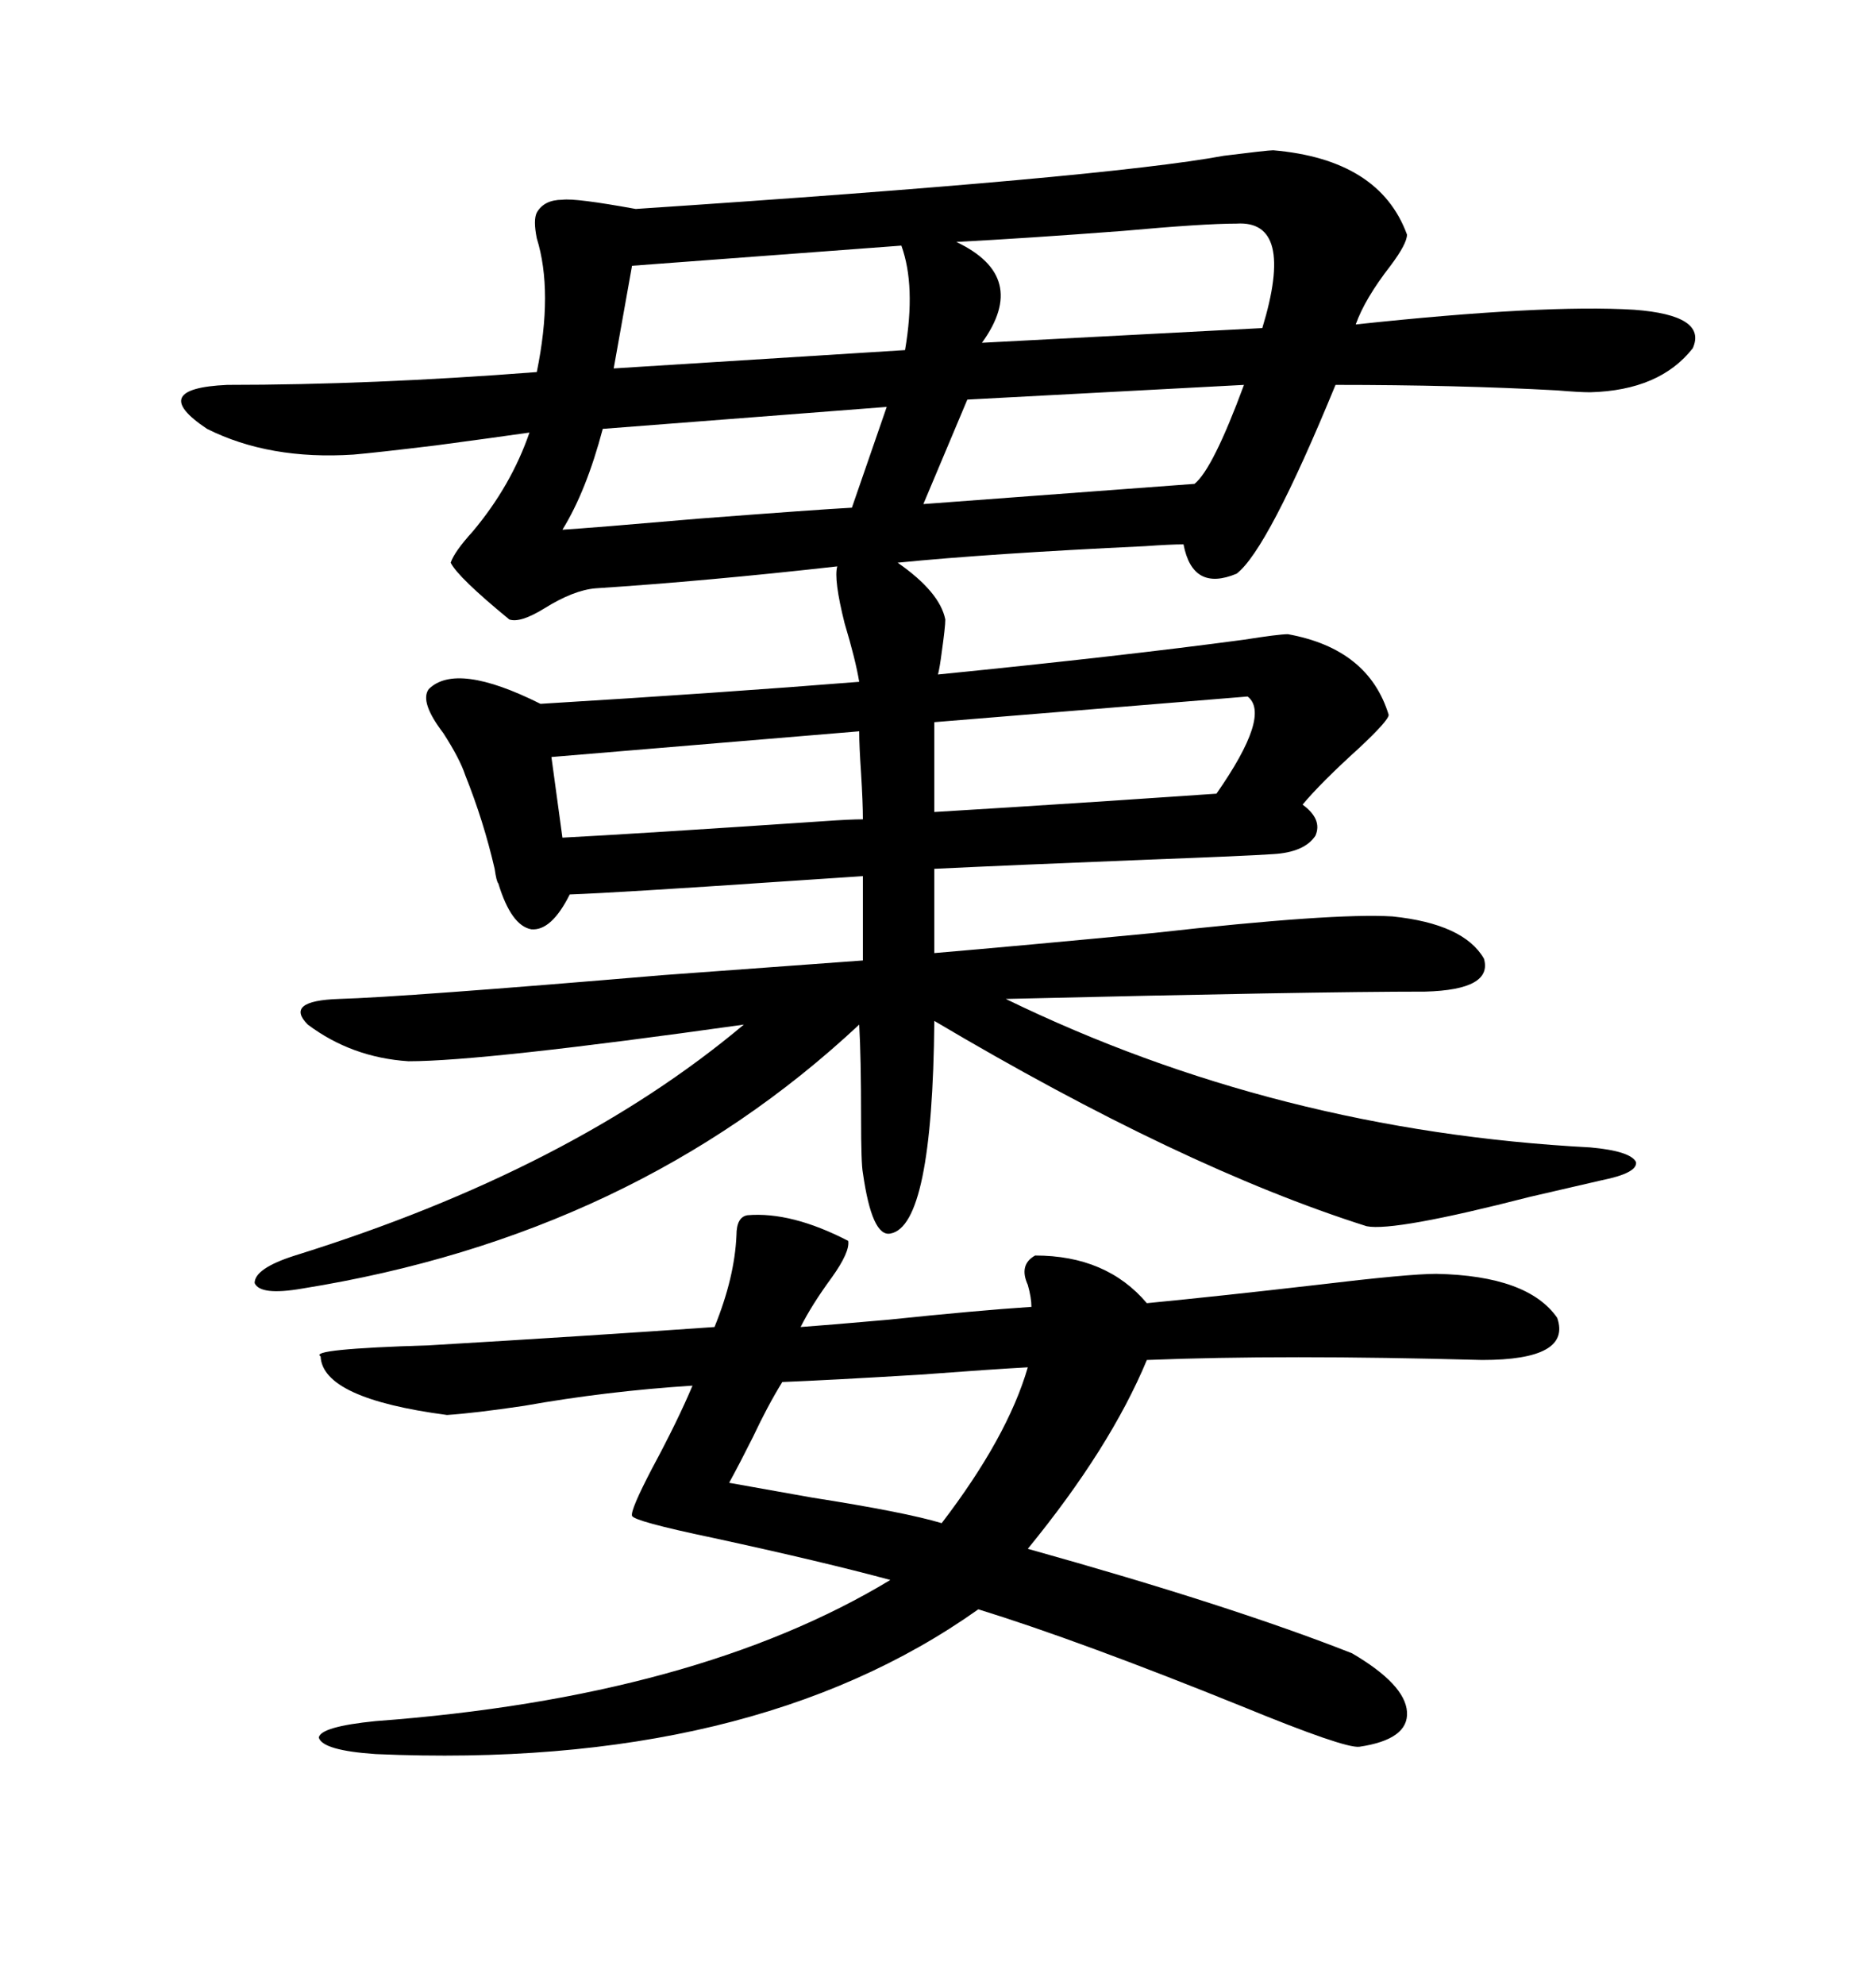 <svg xmlns="http://www.w3.org/2000/svg" xmlns:xlink="http://www.w3.org/1999/xlink" width="300" height="317.285"><path d="M205.96 101.37L205.96 101.37Q218.85 103.71 222.07 114.26L222.07 114.26Q222.07 115.14 217.38 119.53L217.38 119.53Q211.23 125.10 208.30 128.61L208.30 128.61Q211.52 130.96 210.35 133.59L210.35 133.59Q208.59 136.23 203.61 136.52L203.61 136.52Q199.22 136.82 183.69 137.40L183.69 137.40Q161.72 138.28 149.41 138.87L149.41 138.87L149.41 152.34Q163.18 151.17 184.57 149.12L184.57 149.12Q213.28 145.90 222.66 146.48L222.66 146.48Q234.08 147.66 237.30 153.22L237.30 153.22Q238.77 158.20 227.93 158.50L227.93 158.50Q209.77 158.50 160.84 159.67L160.84 159.67Q204.20 180.76 254.30 183.40L254.30 183.40Q260.74 183.98 261.62 185.74L261.62 185.74Q261.91 187.50 256.05 188.67L256.05 188.67Q252.25 189.55 244.63 191.31L244.63 191.31Q222.95 196.88 218.55 196.00L218.55 196.00Q188.96 186.62 149.41 163.18L149.41 163.18Q149.12 196.00 142.38 197.17L142.38 197.17Q139.45 197.75 137.99 187.50L137.99 187.50Q137.70 186.04 137.70 178.71L137.70 178.71Q137.70 169.04 137.40 163.77L137.40 163.77Q101.37 197.46 48.34 205.96L48.34 205.96Q41.60 207.13 40.72 205.08L40.72 205.08Q40.72 202.73 47.17 200.68L47.17 200.68Q91.41 186.91 118.95 163.77L118.95 163.77Q77.34 169.63 65.33 169.63L65.33 169.63Q56.25 169.04 49.22 163.77L49.22 163.77Q45.41 159.96 54.20 159.67L54.20 159.67Q64.45 159.38 106.05 155.86L106.05 155.86Q126.27 154.39 137.99 153.52L137.99 153.52L137.99 140.04Q133.59 140.33 124.80 140.92L124.80 140.92Q99.02 142.68 91.11 142.97L91.11 142.97Q88.18 148.83 84.96 148.54L84.96 148.54Q81.74 147.95 79.69 141.21L79.69 141.21Q79.39 140.92 79.10 138.87L79.10 138.87Q77.34 131.25 74.41 123.93L74.41 123.93Q73.54 121.29 70.90 117.19L70.90 117.19Q67.09 112.21 68.55 110.16L68.55 110.16Q72.95 105.76 86.43 112.50L86.43 112.50Q115.43 110.74 137.40 108.98L137.40 108.98Q136.82 105.47 135.06 99.61L135.06 99.61Q133.30 92.58 133.89 90.53L133.89 90.53Q113.09 92.87 95.21 94.04L95.21 94.04Q91.70 94.34 87.01 97.27L87.01 97.27Q83.20 99.61 81.45 99.02L81.45 99.02Q73.24 92.29 72.07 89.94L72.07 89.94Q72.66 88.18 75.59 84.96L75.59 84.96Q81.74 77.64 84.67 69.14L84.67 69.14Q78.52 70.02 69.73 71.19L69.73 71.19Q60.06 72.36 56.54 72.66L56.54 72.66Q43.07 73.54 33.11 68.55L33.11 68.55Q23.44 62.11 36.33 61.52L36.33 61.52Q59.47 61.52 85.84 59.47L85.84 59.47Q88.48 46.58 85.84 38.09L85.84 38.09Q85.25 35.16 85.84 33.98L85.84 33.98Q87.01 31.93 89.94 31.93L89.94 31.93Q91.99 31.64 101.66 33.40L101.66 33.40Q176.66 28.42 195.70 24.90L195.70 24.90Q202.73 24.02 203.61 24.02L203.61 24.02Q220.61 25.49 225 37.50L225 37.50Q225 38.96 222.36 42.48L222.36 42.48Q218.26 47.75 216.80 51.86L216.80 51.86Q246.97 48.63 261.33 49.51L261.33 49.51Q273.05 50.39 270.70 55.66L270.70 55.66Q265.43 62.40 254.30 62.70L254.30 62.70Q252.54 62.70 249.02 62.40L249.02 62.40Q232.91 61.52 213.57 61.52L213.57 61.52Q202.73 87.89 197.75 91.70L197.75 91.70Q190.72 94.63 189.26 87.01L189.26 87.01Q187.21 87.01 183.11 87.30L183.11 87.30Q158.20 88.48 143.55 89.94L143.55 89.94Q150.29 94.63 151.17 99.02L151.17 99.02Q151.17 100.20 150.59 104.30L150.59 104.30Q150.29 106.64 150 107.81L150 107.81Q179.30 104.88 198.93 102.25L198.93 102.25Q204.49 101.37 205.96 101.37ZM119.53 194.24L119.53 194.24Q126.56 193.65 135.64 198.34L135.64 198.34Q135.94 200.10 133.01 204.20L133.01 204.20Q129.79 208.59 128.03 212.11L128.03 212.11Q132.13 211.82 142.09 210.94L142.09 210.94Q156.15 209.47 164.94 208.89L164.94 208.89Q164.94 207.42 164.36 205.37L164.36 205.37Q162.89 202.15 165.53 200.68L165.53 200.68Q176.95 200.68 183.40 208.30L183.40 208.30Q195.41 207.13 210.64 205.37L210.64 205.37Q225.29 203.61 229.69 203.61L229.69 203.61Q244.34 203.91 249.02 210.64L249.02 210.64Q251.37 217.38 237.01 217.38L237.01 217.38Q205.08 216.50 183.40 217.38L183.40 217.38Q177.54 231.45 164.36 247.56L164.36 247.56Q196.88 256.64 216.21 264.26L216.21 264.26Q224.71 269.24 225 273.63L225 273.63Q225.29 278.03 217.38 279.20L217.38 279.20Q215.04 279.49 198.63 272.75L198.63 272.75Q172.56 262.21 156.45 257.23L156.45 257.23Q120.12 283.01 60.06 280.37L60.06 280.37Q51.56 279.79 50.98 277.73L50.98 277.73Q51.27 275.98 60.06 275.10L60.06 275.10Q111.33 271.29 142.38 252.54L142.38 252.54Q131.54 249.61 113.96 245.80L113.96 245.80Q101.37 243.16 101.07 242.29L101.07 242.29Q100.78 241.41 104.30 234.67L104.30 234.67Q108.40 227.05 110.74 221.48L110.74 221.48Q96.97 222.36 83.79 224.71L83.79 224.71Q75.88 225.88 71.48 226.17L71.48 226.17Q51.56 223.54 51.27 216.80L51.27 216.80Q49.22 215.63 68.55 215.04L68.55 215.04Q93.46 213.57 114.26 212.11L114.26 212.11Q117.48 204.20 117.77 197.46L117.77 197.46Q117.77 194.53 119.53 194.24ZM164.36 218.55L164.36 218.55Q158.79 218.85 147.07 219.73L147.07 219.73Q132.42 220.61 125.10 220.90L125.10 220.90Q122.75 224.71 120.41 229.69L120.41 229.69Q118.36 233.79 116.60 237.01L116.60 237.01Q121.58 237.89 129.79 239.36L129.79 239.36Q144.73 241.70 150.59 243.46L150.59 243.46Q161.13 229.69 164.36 218.55ZM144.14 39.26L144.14 39.26L101.07 42.48L98.14 58.89L144.73 55.96Q146.48 45.70 144.14 39.26ZM197.75 35.74L197.75 35.74Q192.48 35.74 179.59 36.91L179.59 36.91Q164.06 38.09 152.93 38.67L152.93 38.67Q164.65 44.24 157.03 54.79L157.03 54.79L201.86 52.44Q207.13 35.16 197.75 35.74ZM199.51 111.33L199.51 111.33L149.41 115.43L149.41 129.79Q159.38 129.20 177.25 128.03L177.25 128.03Q190.14 127.15 194.53 126.86L194.53 126.86Q203.32 114.26 199.51 111.33ZM136.23 81.15L141.80 65.04L96.39 68.55Q93.75 78.52 89.94 84.67L89.94 84.67Q94.63 84.38 111.62 82.91L111.62 82.91Q130.66 81.45 136.23 81.15L136.23 81.15ZM198.93 61.52L198.93 61.52L154.69 63.87L147.66 80.57L191.02 77.34Q193.95 75 198.93 61.52ZM137.99 130.96L137.99 130.96Q137.99 128.32 137.70 123.63L137.70 123.63Q137.40 119.24 137.40 116.89L137.40 116.89L88.18 121.00L89.94 133.89Q101.37 133.30 131.84 131.25L131.84 131.25Q135.94 130.96 137.99 130.96Z"/></svg>